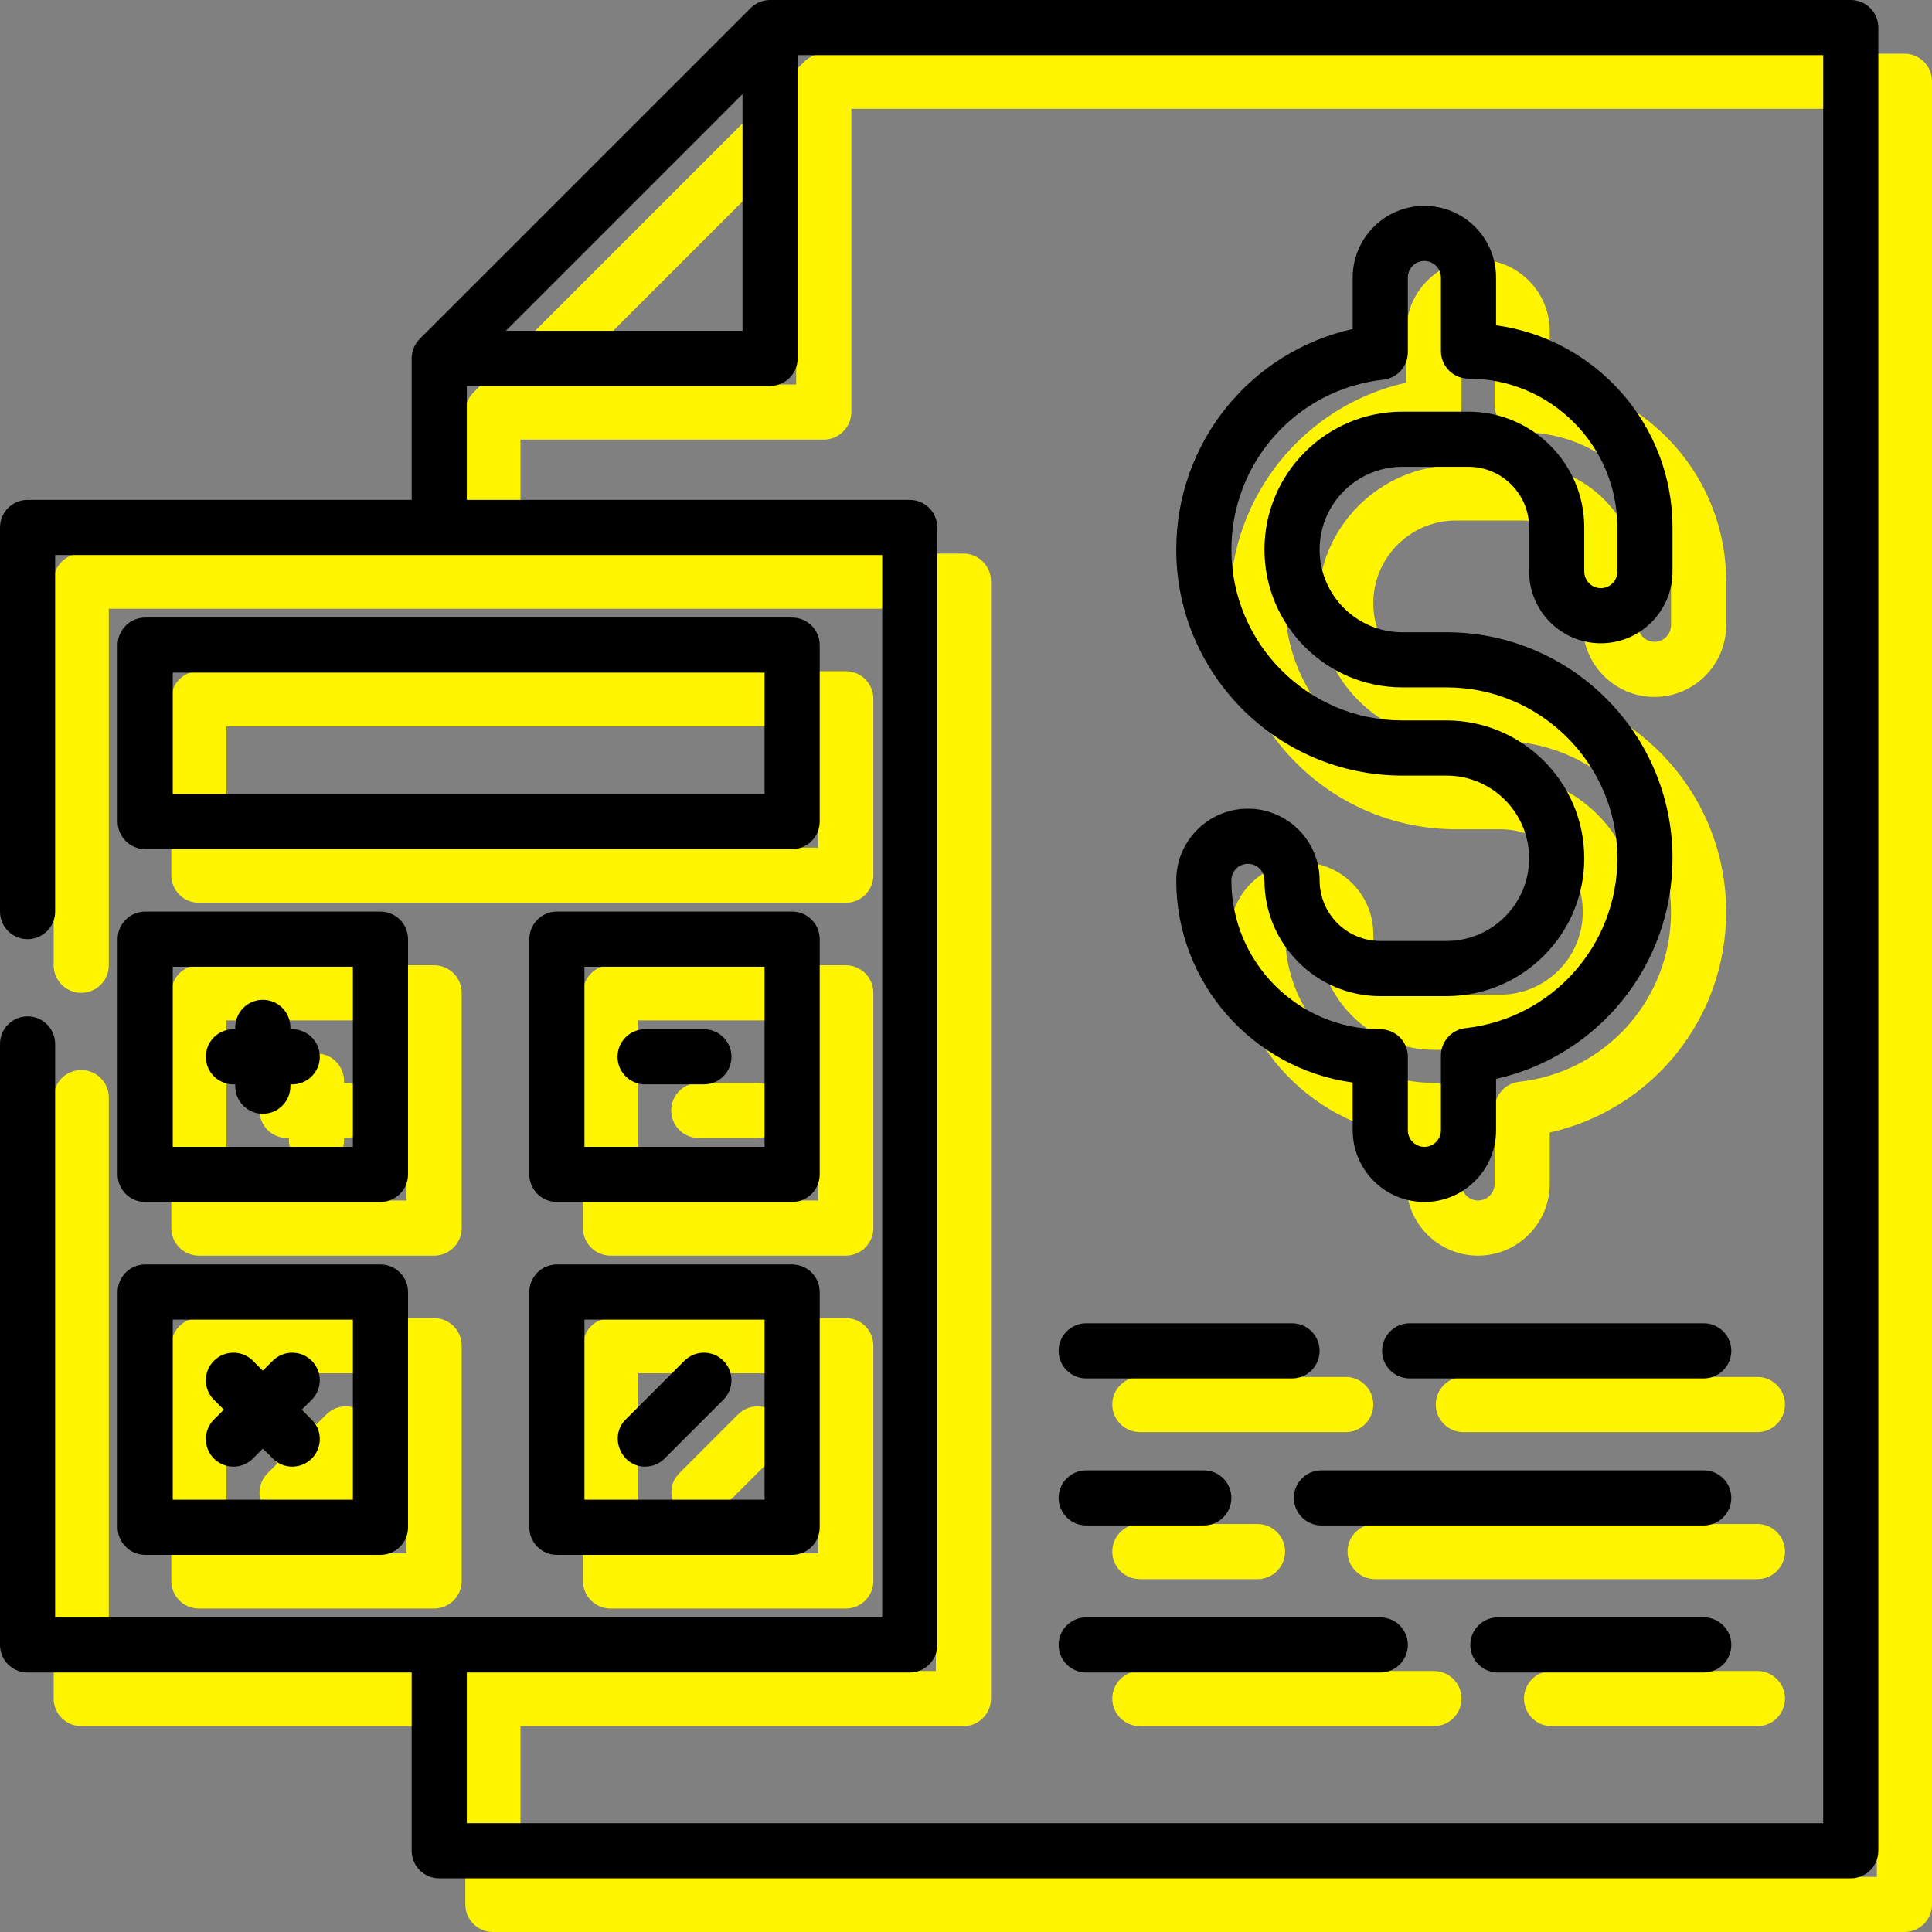 <?xml version="1.0" encoding="UTF-8"?> <svg xmlns="http://www.w3.org/2000/svg" width="72" height="72" viewBox="0 0 72 72" fill="none"><rect x="0" y="0" width="72" height="72" fill="#808080" stroke="none"/> <g clip-path="url(#clip0_122_17)"> <path d="M70.972 2H30.698C30.428 2 30.163 2.11 29.972 2.301L17.643 14.629C17.453 14.82 17.343 15.086 17.343 15.356V20.63H3.027C2.46 20.63 2 21.09 2 21.657V35.972C2 36.54 2.46 37 3.027 37C3.595 37 4.055 36.54 4.055 35.973V22.685H34.877V62.274H4.055V40.904C4.055 40.337 3.595 39.877 3.027 39.877C2.46 39.877 2 40.337 2 40.904V63.301C2 63.869 2.46 64.329 3.027 64.329H17.342V70.973C17.342 71.54 17.802 72 18.37 72H70.972C71.54 72 72 71.54 72 70.973V3.027C72 2.46 71.54 2 70.972 2ZM29.671 5.508V14.329H20.85L29.671 5.508ZM69.945 69.945H19.397V64.329H35.904C36.471 64.329 36.931 63.869 36.931 63.301V21.658C36.931 21.09 36.471 20.63 35.904 20.63H19.397V16.384H30.698C31.266 16.384 31.726 15.923 31.726 15.356V4.055H69.945V69.945Z" fill="#FFF500"></path> <path d="M61.658 25.973C63.13 25.973 64.329 24.774 64.329 23.301V21.657C64.329 17.814 61.462 14.627 57.754 14.124V12.342C57.754 10.87 56.555 9.671 55.082 9.671C53.609 9.671 52.411 10.87 52.411 12.342V14.26C48.604 15.109 45.836 18.494 45.836 22.479C45.836 27.125 49.615 30.904 54.26 30.904H55.904C57.604 30.904 58.986 32.287 58.986 33.986C58.986 35.686 57.604 37.068 55.904 37.068H53.438C52.192 37.068 51.178 36.054 51.178 34.808C51.178 33.335 49.98 32.137 48.507 32.137C47.034 32.137 45.836 33.335 45.836 34.808C45.836 38.652 48.703 41.839 52.411 42.342V44.123C52.411 45.596 53.609 46.794 55.082 46.794C56.555 46.794 57.754 45.596 57.754 44.123V42.206C61.56 41.356 64.329 37.972 64.329 33.986C64.329 29.341 60.55 25.562 55.904 25.562H54.26C52.561 25.562 51.178 24.179 51.178 22.48C51.178 20.78 52.561 19.397 54.26 19.397H56.726C57.972 19.397 58.986 20.411 58.986 21.657V23.301C58.986 24.774 60.185 25.973 61.658 25.973ZM56.726 17.342H54.26C51.428 17.342 49.123 19.647 49.123 22.479C49.123 25.312 51.428 27.616 54.26 27.616H55.904C59.416 27.616 62.274 30.474 62.274 33.986C62.274 37.236 59.84 39.957 56.613 40.316C56.093 40.373 55.699 40.813 55.699 41.337V44.123C55.699 44.463 55.422 44.74 55.082 44.74C54.742 44.74 54.466 44.463 54.466 44.123V41.383C54.466 40.816 54.006 40.356 53.438 40.356C50.379 40.356 47.89 37.867 47.89 34.808C47.89 34.468 48.167 34.192 48.507 34.192C48.847 34.192 49.123 34.468 49.123 34.808C49.123 37.187 51.059 39.123 53.438 39.123H55.904C58.737 39.123 61.041 36.819 61.041 33.986C61.041 31.154 58.737 28.849 55.904 28.849H54.26C50.748 28.849 47.891 25.992 47.891 22.48C47.891 19.23 50.324 16.509 53.552 16.15C54.072 16.092 54.466 15.653 54.466 15.129V12.342C54.466 12.003 54.742 11.726 55.082 11.726C55.422 11.726 55.699 12.003 55.699 12.342V15.082C55.699 15.65 56.159 16.11 56.726 16.11C59.785 16.11 62.274 18.599 62.274 21.657V23.301C62.274 23.641 61.998 23.918 61.658 23.918C61.318 23.918 61.041 23.641 61.041 23.301V21.657C61.041 19.278 59.105 17.342 56.726 17.342Z" fill="#FFF500"></path> <path d="M50.151 51.315H42.479C41.912 51.315 41.452 51.775 41.452 52.342C41.452 52.91 41.912 53.37 42.479 53.37H50.151C50.718 53.37 51.178 52.91 51.178 52.342C51.178 51.775 50.718 51.315 50.151 51.315Z" fill="#FFF500"></path> <path d="M65.493 51.315H54.534C53.967 51.315 53.507 51.775 53.507 52.342C53.507 52.91 53.967 53.37 54.534 53.37H65.493C66.061 53.37 66.521 52.91 66.521 52.342C66.521 51.775 66.061 51.315 65.493 51.315Z" fill="#FFF500"></path> <path d="M46.863 56.795H42.479C41.912 56.795 41.452 57.255 41.452 57.822C41.452 58.389 41.912 58.849 42.479 58.849H46.863C47.43 58.849 47.89 58.389 47.89 57.822C47.89 57.255 47.43 56.795 46.863 56.795Z" fill="#FFF500"></path> <path d="M65.493 56.795H51.246C50.679 56.795 50.219 57.255 50.219 57.822C50.219 58.389 50.679 58.849 51.246 58.849H65.493C66.061 58.849 66.52 58.389 66.52 57.822C66.52 57.255 66.061 56.795 65.493 56.795Z" fill="#FFF500"></path> <path d="M53.438 62.274H42.479C41.912 62.274 41.452 62.734 41.452 63.301C41.452 63.869 41.912 64.329 42.479 64.329H53.438C54.006 64.329 54.466 63.869 54.466 63.301C54.466 62.734 54.006 62.274 53.438 62.274Z" fill="#FFF500"></path> <path d="M65.493 62.274H57.822C57.255 62.274 56.794 62.734 56.794 63.301C56.794 63.869 57.255 64.329 57.822 64.329H65.493C66.061 64.329 66.521 63.869 66.521 63.301C66.521 62.734 66.061 62.274 65.493 62.274Z" fill="#FFF500"></path> <path d="M31.521 25.014H7.411C6.844 25.014 6.384 25.474 6.384 26.041V32.617C6.384 33.184 6.844 33.644 7.411 33.644H31.52C32.088 33.644 32.548 33.184 32.548 32.617V26.041C32.548 25.474 32.088 25.014 31.521 25.014ZM30.493 31.589H8.438V27.068H30.493V31.589Z" fill="#FFF500"></path> <path d="M31.521 35.972H22.753C22.186 35.972 21.726 36.433 21.726 37V45.767C21.726 46.334 22.186 46.794 22.753 46.794H31.521C32.088 46.794 32.548 46.334 32.548 45.767V37C32.548 36.433 32.088 35.972 31.521 35.972ZM30.493 44.74H23.781V38.027H30.493V44.74Z" fill="#FFF500"></path> <path d="M16.178 35.972H7.411C6.844 35.972 6.384 36.433 6.384 37V45.767C6.384 46.334 6.844 46.794 7.411 46.794H16.178C16.745 46.794 17.206 46.334 17.206 45.767V37C17.206 36.433 16.746 35.972 16.178 35.972ZM15.151 44.74H8.438V38.027H15.151V44.74Z" fill="#FFF500"></path> <path d="M31.521 49.123H22.753C22.186 49.123 21.726 49.583 21.726 50.151V58.918C21.726 59.485 22.186 59.945 22.753 59.945H31.521C32.088 59.945 32.548 59.485 32.548 58.918V50.151C32.548 49.583 32.088 49.123 31.521 49.123ZM30.493 57.89H23.781V51.178H30.493V57.89Z" fill="#FFF500"></path> <path d="M16.178 49.123H7.411C6.844 49.123 6.384 49.583 6.384 50.151V58.918C6.384 59.485 6.844 59.945 7.411 59.945H16.178C16.745 59.945 17.206 59.485 17.206 58.918V50.151C17.206 49.583 16.746 49.123 16.178 49.123ZM15.151 57.89H8.438V51.178H15.151V57.89Z" fill="#FFF500"></path> <path d="M12.89 40.356H12.822V40.288C12.822 39.72 12.362 39.26 11.794 39.26C11.227 39.26 10.767 39.72 10.767 40.288V40.356H10.699C10.131 40.356 9.671 40.816 9.671 41.384C9.671 41.951 10.131 42.411 10.699 42.411H10.767V42.48C10.767 43.047 11.227 43.507 11.794 43.507C12.362 43.507 12.822 43.047 12.822 42.48V42.411H12.89C13.458 42.411 13.918 41.951 13.918 41.384C13.918 40.816 13.458 40.356 12.89 40.356Z" fill="#FFF500"></path> <path d="M28.233 40.356H26.041C25.474 40.356 25.014 40.816 25.014 41.384C25.014 41.951 25.474 42.411 26.041 42.411H28.233C28.8 42.411 29.26 41.951 29.26 41.384C29.26 40.816 28.8 40.356 28.233 40.356Z" fill="#FFF500"></path> <path d="M13.247 54.534L13.617 54.165C14.018 53.764 14.018 53.113 13.617 52.712C13.216 52.311 12.565 52.311 12.164 52.712L11.794 53.081L11.425 52.712C11.024 52.311 10.373 52.311 9.972 52.712C9.571 53.113 9.571 53.764 9.972 54.165L10.341 54.534L9.972 54.904C9.571 55.305 9.571 55.955 9.972 56.356C10.173 56.557 10.436 56.657 10.698 56.657C10.961 56.657 11.224 56.557 11.425 56.356L11.794 55.987L12.164 56.356C12.364 56.557 12.627 56.657 12.89 56.657C13.153 56.657 13.416 56.557 13.617 56.356C14.018 55.955 14.018 55.305 13.617 54.904L13.247 54.534Z" fill="#FFF500"></path> <path d="M28.959 52.712C28.558 52.311 27.907 52.311 27.506 52.712L25.315 54.904C24.682 55.536 25.143 56.657 26.041 56.657C26.304 56.657 26.567 56.557 26.767 56.356L28.959 54.165C29.36 53.764 29.36 53.113 28.959 52.712Z" fill="#FFF500"></path> </g> <g clip-path="url(#clip1_122_17)"> <path d="M68.972 0H28.698C28.428 0 28.163 0.11 27.972 0.301L15.643 12.629C15.453 12.82 15.342 13.086 15.342 13.356V18.63H1.027C0.46 18.63 -0 19.09 -0 19.657V33.972C-0 34.54 0.46 35 1.027 35C1.595 35 2.055 34.54 2.055 33.973V20.685H32.877V60.274H2.055V38.904C2.055 38.337 1.595 37.877 1.027 37.877C0.46 37.877 -0 38.337 -0 38.904V61.301C-0 61.869 0.46 62.329 1.027 62.329H15.342V68.973C15.342 69.54 15.802 70 16.37 70H68.972C69.54 70 70 69.54 70 68.973V1.027C70 0.46 69.54 0 68.972 0ZM27.671 3.508V12.329H18.85L27.671 3.508ZM67.945 67.945H17.397V62.329H33.904C34.471 62.329 34.931 61.869 34.931 61.301V19.658C34.931 19.09 34.471 18.63 33.904 18.63H17.397V14.383H28.698C29.266 14.383 29.726 13.923 29.726 13.356V2.055H67.945V67.945Z" fill="black"></path> <path d="M59.658 23.973C61.13 23.973 62.329 22.774 62.329 21.301V19.657C62.329 15.814 59.462 12.627 55.754 12.124V10.342C55.754 8.87 54.555 7.671 53.082 7.671C51.609 7.671 50.411 8.87 50.411 10.342V12.26C46.604 13.109 43.836 16.494 43.836 20.479C43.836 25.125 47.615 28.904 52.26 28.904H53.904C55.604 28.904 56.986 30.287 56.986 31.986C56.986 33.686 55.604 35.068 53.904 35.068H51.438C50.192 35.068 49.178 34.054 49.178 32.808C49.178 31.335 47.98 30.137 46.507 30.137C45.034 30.137 43.836 31.335 43.836 32.808C43.836 36.652 46.703 39.839 50.411 40.342V42.123C50.411 43.596 51.609 44.794 53.082 44.794C54.555 44.794 55.754 43.596 55.754 42.123V40.206C59.56 39.356 62.329 35.972 62.329 31.986C62.329 27.341 58.55 23.562 53.904 23.562H52.26C50.561 23.562 49.178 22.179 49.178 20.48C49.178 18.78 50.561 17.397 52.26 17.397H54.726C55.972 17.397 56.986 18.411 56.986 19.657V21.301C56.986 22.774 58.185 23.973 59.658 23.973ZM54.726 15.342H52.26C49.428 15.342 47.123 17.647 47.123 20.479C47.123 23.312 49.428 25.616 52.26 25.616H53.904C57.416 25.616 60.274 28.474 60.274 31.986C60.274 35.236 57.84 37.957 54.613 38.316C54.093 38.373 53.699 38.813 53.699 39.337V42.123C53.699 42.463 53.422 42.74 53.082 42.74C52.742 42.74 52.466 42.463 52.466 42.123V39.383C52.466 38.816 52.006 38.356 51.438 38.356C48.379 38.356 45.89 35.867 45.89 32.808C45.89 32.468 46.167 32.192 46.507 32.192C46.847 32.192 47.123 32.468 47.123 32.808C47.123 35.187 49.059 37.123 51.438 37.123H53.904C56.737 37.123 59.041 34.819 59.041 31.986C59.041 29.154 56.737 26.849 53.904 26.849H52.26C48.748 26.849 45.891 23.992 45.891 20.48C45.891 17.23 48.324 14.509 51.552 14.15C52.072 14.092 52.466 13.653 52.466 13.129V10.342C52.466 10.003 52.742 9.726 53.082 9.726C53.422 9.726 53.699 10.003 53.699 10.342V13.082C53.699 13.65 54.159 14.11 54.726 14.11C57.785 14.11 60.274 16.599 60.274 19.657V21.301C60.274 21.641 59.998 21.918 59.658 21.918C59.318 21.918 59.041 21.641 59.041 21.301V19.657C59.041 17.278 57.105 15.342 54.726 15.342Z" fill="black"></path> <path d="M48.151 49.315H40.479C39.912 49.315 39.452 49.775 39.452 50.342C39.452 50.91 39.912 51.37 40.479 51.37H48.151C48.718 51.37 49.178 50.91 49.178 50.342C49.178 49.775 48.718 49.315 48.151 49.315Z" fill="black"></path> <path d="M63.493 49.315H52.534C51.967 49.315 51.507 49.775 51.507 50.342C51.507 50.91 51.967 51.37 52.534 51.37H63.493C64.061 51.37 64.521 50.91 64.521 50.342C64.521 49.775 64.061 49.315 63.493 49.315Z" fill="black"></path> <path d="M44.863 54.795H40.479C39.912 54.795 39.452 55.255 39.452 55.822C39.452 56.389 39.912 56.849 40.479 56.849H44.863C45.43 56.849 45.89 56.389 45.89 55.822C45.89 55.255 45.43 54.795 44.863 54.795Z" fill="black"></path> <path d="M63.493 54.795H49.246C48.679 54.795 48.219 55.255 48.219 55.822C48.219 56.389 48.679 56.849 49.246 56.849H63.493C64.061 56.849 64.52 56.389 64.52 55.822C64.52 55.255 64.061 54.795 63.493 54.795Z" fill="black"></path> <path d="M51.438 60.274H40.479C39.912 60.274 39.452 60.734 39.452 61.301C39.452 61.869 39.912 62.329 40.479 62.329H51.438C52.006 62.329 52.466 61.869 52.466 61.301C52.466 60.734 52.006 60.274 51.438 60.274Z" fill="black"></path> <path d="M63.493 60.274H55.822C55.255 60.274 54.794 60.734 54.794 61.301C54.794 61.869 55.255 62.329 55.822 62.329H63.493C64.061 62.329 64.521 61.869 64.521 61.301C64.521 60.734 64.061 60.274 63.493 60.274Z" fill="black"></path> <path d="M29.521 23.014H5.411C4.844 23.014 4.384 23.474 4.384 24.041V30.616C4.384 31.184 4.844 31.644 5.411 31.644H29.52C30.088 31.644 30.548 31.184 30.548 30.616V24.041C30.548 23.474 30.088 23.014 29.521 23.014ZM28.493 29.589H6.438V25.068H28.493V29.589Z" fill="black"></path> <path d="M29.521 33.972H20.753C20.186 33.972 19.726 34.433 19.726 35V43.767C19.726 44.334 20.186 44.794 20.753 44.794H29.521C30.088 44.794 30.548 44.334 30.548 43.767V35C30.548 34.433 30.088 33.972 29.521 33.972ZM28.493 42.74H21.781V36.027H28.493V42.74Z" fill="black"></path> <path d="M14.178 33.972H5.411C4.844 33.972 4.384 34.433 4.384 35V43.767C4.384 44.334 4.844 44.794 5.411 44.794H14.178C14.745 44.794 15.206 44.334 15.206 43.767V35C15.206 34.433 14.746 33.972 14.178 33.972ZM13.151 42.74H6.438V36.027H13.151V42.74Z" fill="black"></path> <path d="M29.521 47.123H20.753C20.186 47.123 19.726 47.583 19.726 48.151V56.918C19.726 57.485 20.186 57.945 20.753 57.945H29.521C30.088 57.945 30.548 57.485 30.548 56.918V48.151C30.548 47.583 30.088 47.123 29.521 47.123ZM28.493 55.89H21.781V49.178H28.493V55.89Z" fill="black"></path> <path d="M14.178 47.123H5.411C4.844 47.123 4.384 47.583 4.384 48.151V56.918C4.384 57.485 4.844 57.945 5.411 57.945H14.178C14.745 57.945 15.206 57.485 15.206 56.918V48.151C15.206 47.583 14.746 47.123 14.178 47.123ZM13.151 55.89H6.438V49.178H13.151V55.89Z" fill="black"></path> <path d="M10.89 38.356H10.822V38.288C10.822 37.72 10.362 37.26 9.795 37.26C9.227 37.26 8.767 37.72 8.767 38.288V38.356H8.699C8.131 38.356 7.671 38.816 7.671 39.384C7.671 39.951 8.131 40.411 8.699 40.411H8.767V40.48C8.767 41.047 9.227 41.507 9.795 41.507C10.362 41.507 10.822 41.047 10.822 40.48V40.411H10.89C11.458 40.411 11.918 39.951 11.918 39.384C11.918 38.816 11.458 38.356 10.89 38.356Z" fill="black"></path> <path d="M26.233 38.356H24.041C23.474 38.356 23.014 38.816 23.014 39.384C23.014 39.951 23.474 40.411 24.041 40.411H26.233C26.8 40.411 27.26 39.951 27.26 39.384C27.26 38.816 26.8 38.356 26.233 38.356Z" fill="black"></path> <path d="M11.247 52.534L11.617 52.165C12.018 51.764 12.018 51.113 11.617 50.712C11.216 50.311 10.565 50.311 10.164 50.712L9.794 51.081L9.425 50.712C9.024 50.311 8.373 50.311 7.972 50.712C7.571 51.113 7.571 51.764 7.972 52.165L8.342 52.534L7.972 52.904C7.571 53.305 7.571 53.955 7.972 54.356C8.173 54.557 8.436 54.657 8.698 54.657C8.961 54.657 9.224 54.557 9.425 54.356L9.794 53.987L10.164 54.356C10.364 54.557 10.627 54.657 10.89 54.657C11.153 54.657 11.416 54.557 11.617 54.356C12.018 53.955 12.018 53.305 11.617 52.904L11.247 52.534Z" fill="black"></path> <path d="M26.959 50.712C26.558 50.311 25.907 50.311 25.506 50.712L23.315 52.904C22.682 53.536 23.143 54.657 24.041 54.657C24.304 54.657 24.567 54.557 24.767 54.356L26.959 52.165C27.36 51.764 27.36 51.113 26.959 50.712Z" fill="black"></path> </g> <defs> <clipPath id="clip0_122_17"> <rect width="70" height="70" fill="white" transform="translate(2 2)"></rect> </clipPath> <clipPath id="clip1_122_17"> <rect width="70" height="70" fill="white"></rect> </clipPath> </defs> </svg> 